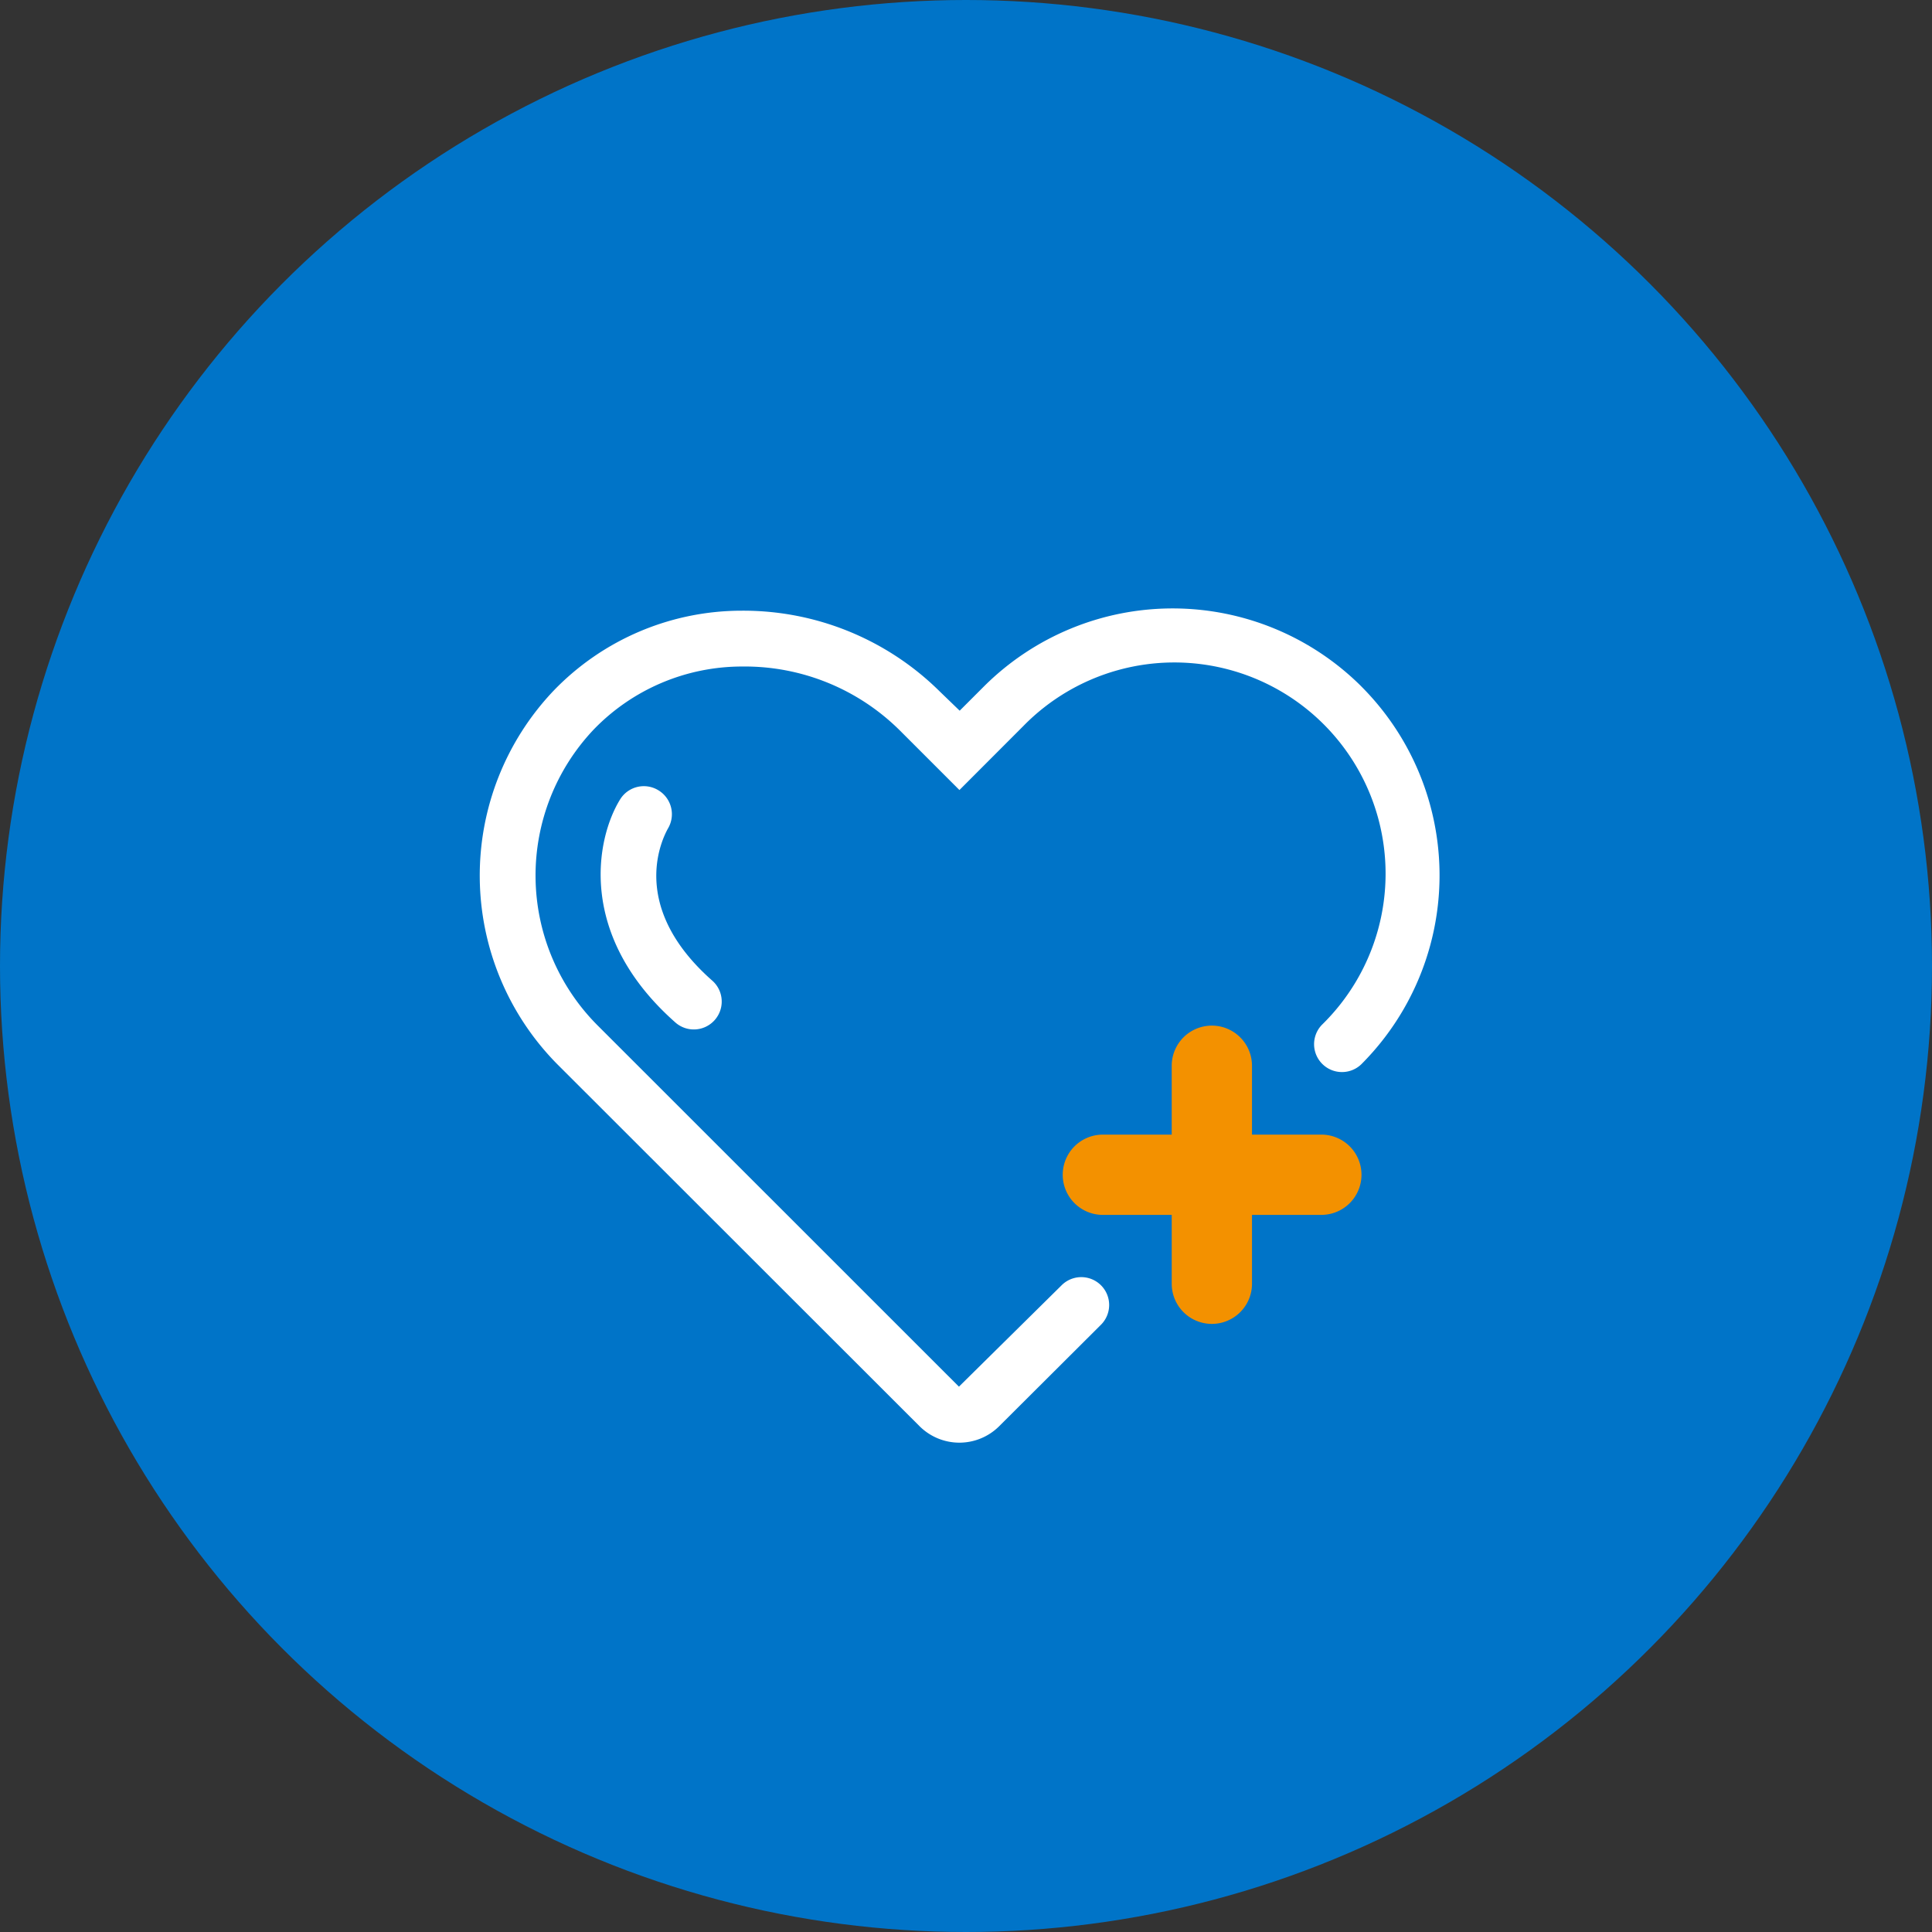 <svg xmlns="http://www.w3.org/2000/svg" width="210" height="210" viewBox="0 0 210 210">
  <rect x="0" y="0" width="210" height="210" fill="#333333" stroke="none"/>
  <g id="Grupo_20" data-name="Grupo 20" transform="translate(-1494 -2740)">
    <circle id="Elipse_20" data-name="Elipse 20" cx="105" cy="105" r="105" transform="translate(1494 2740)" fill="#0074c8"/>
    <g id="Capa_2" data-name="Capa 2" transform="translate(1546.147 2797.781)">
      <g id="Capa_1" data-name="Capa 1" transform="translate(0)">
        <path id="Trazado_24" data-name="Trazado 24" d="M88.371,62.928H80.833V55.443a4.363,4.363,0,1,0-8.726,0v7.485H64.623a4.363,4.363,0,0,0,0,8.726h7.485v7.485a4.363,4.363,0,0,0,8.726,0V71.653h7.538a4.363,4.363,0,0,0,0-8.726Z" transform="translate(3.106 2.619)" fill="#f39100"/>
        <path id="Trazado_25" data-name="Trazado 25" d="M95.8,16.413a29.047,29.047,0,0,0-41,0l-2.649,2.649-2.2-2.124A30.329,30.329,0,0,0,28.448,8.192,28.384,28.384,0,0,0,8.054,16.844a29.162,29.162,0,0,0,.357,40.642l39.37,39.339a6.129,6.129,0,0,0,8.673,0L67.514,85.8a3.029,3.029,0,1,0-4.289-4.279L52.071,92.536,12.732,53.208a23.065,23.065,0,0,1-.315-32.148,22.413,22.413,0,0,1,16.085-6.8,23.906,23.906,0,0,1,17.167,6.97l6.455,6.455,6.928-6.938A22.958,22.958,0,1,1,91.518,53.211,3.031,3.031,0,0,0,95.8,57.5a29.047,29.047,0,0,0,0-41.084Z" transform="translate(0.015 0.407)" fill="#fff"/>
        <path id="Trazado_26" data-name="Trazado 26" d="M18.8,26.793a3.028,3.028,0,0,0-4.205.978c-2.618,4.247-4.72,14.791,6.055,24.274a3.032,3.032,0,0,0,4.005-4.552c-9.367-8.231-5.319-15.7-4.867-16.547A3.038,3.038,0,0,0,18.8,26.793Z" transform="translate(0.656 1.35)" fill="#fff"/>
        <rect id="Rectángulo_23" data-name="Rectángulo 23" width="105.128" height="105.128" transform="translate(0.016)" fill="none"/>
      </g>
    </g>
  </g>
</svg>
